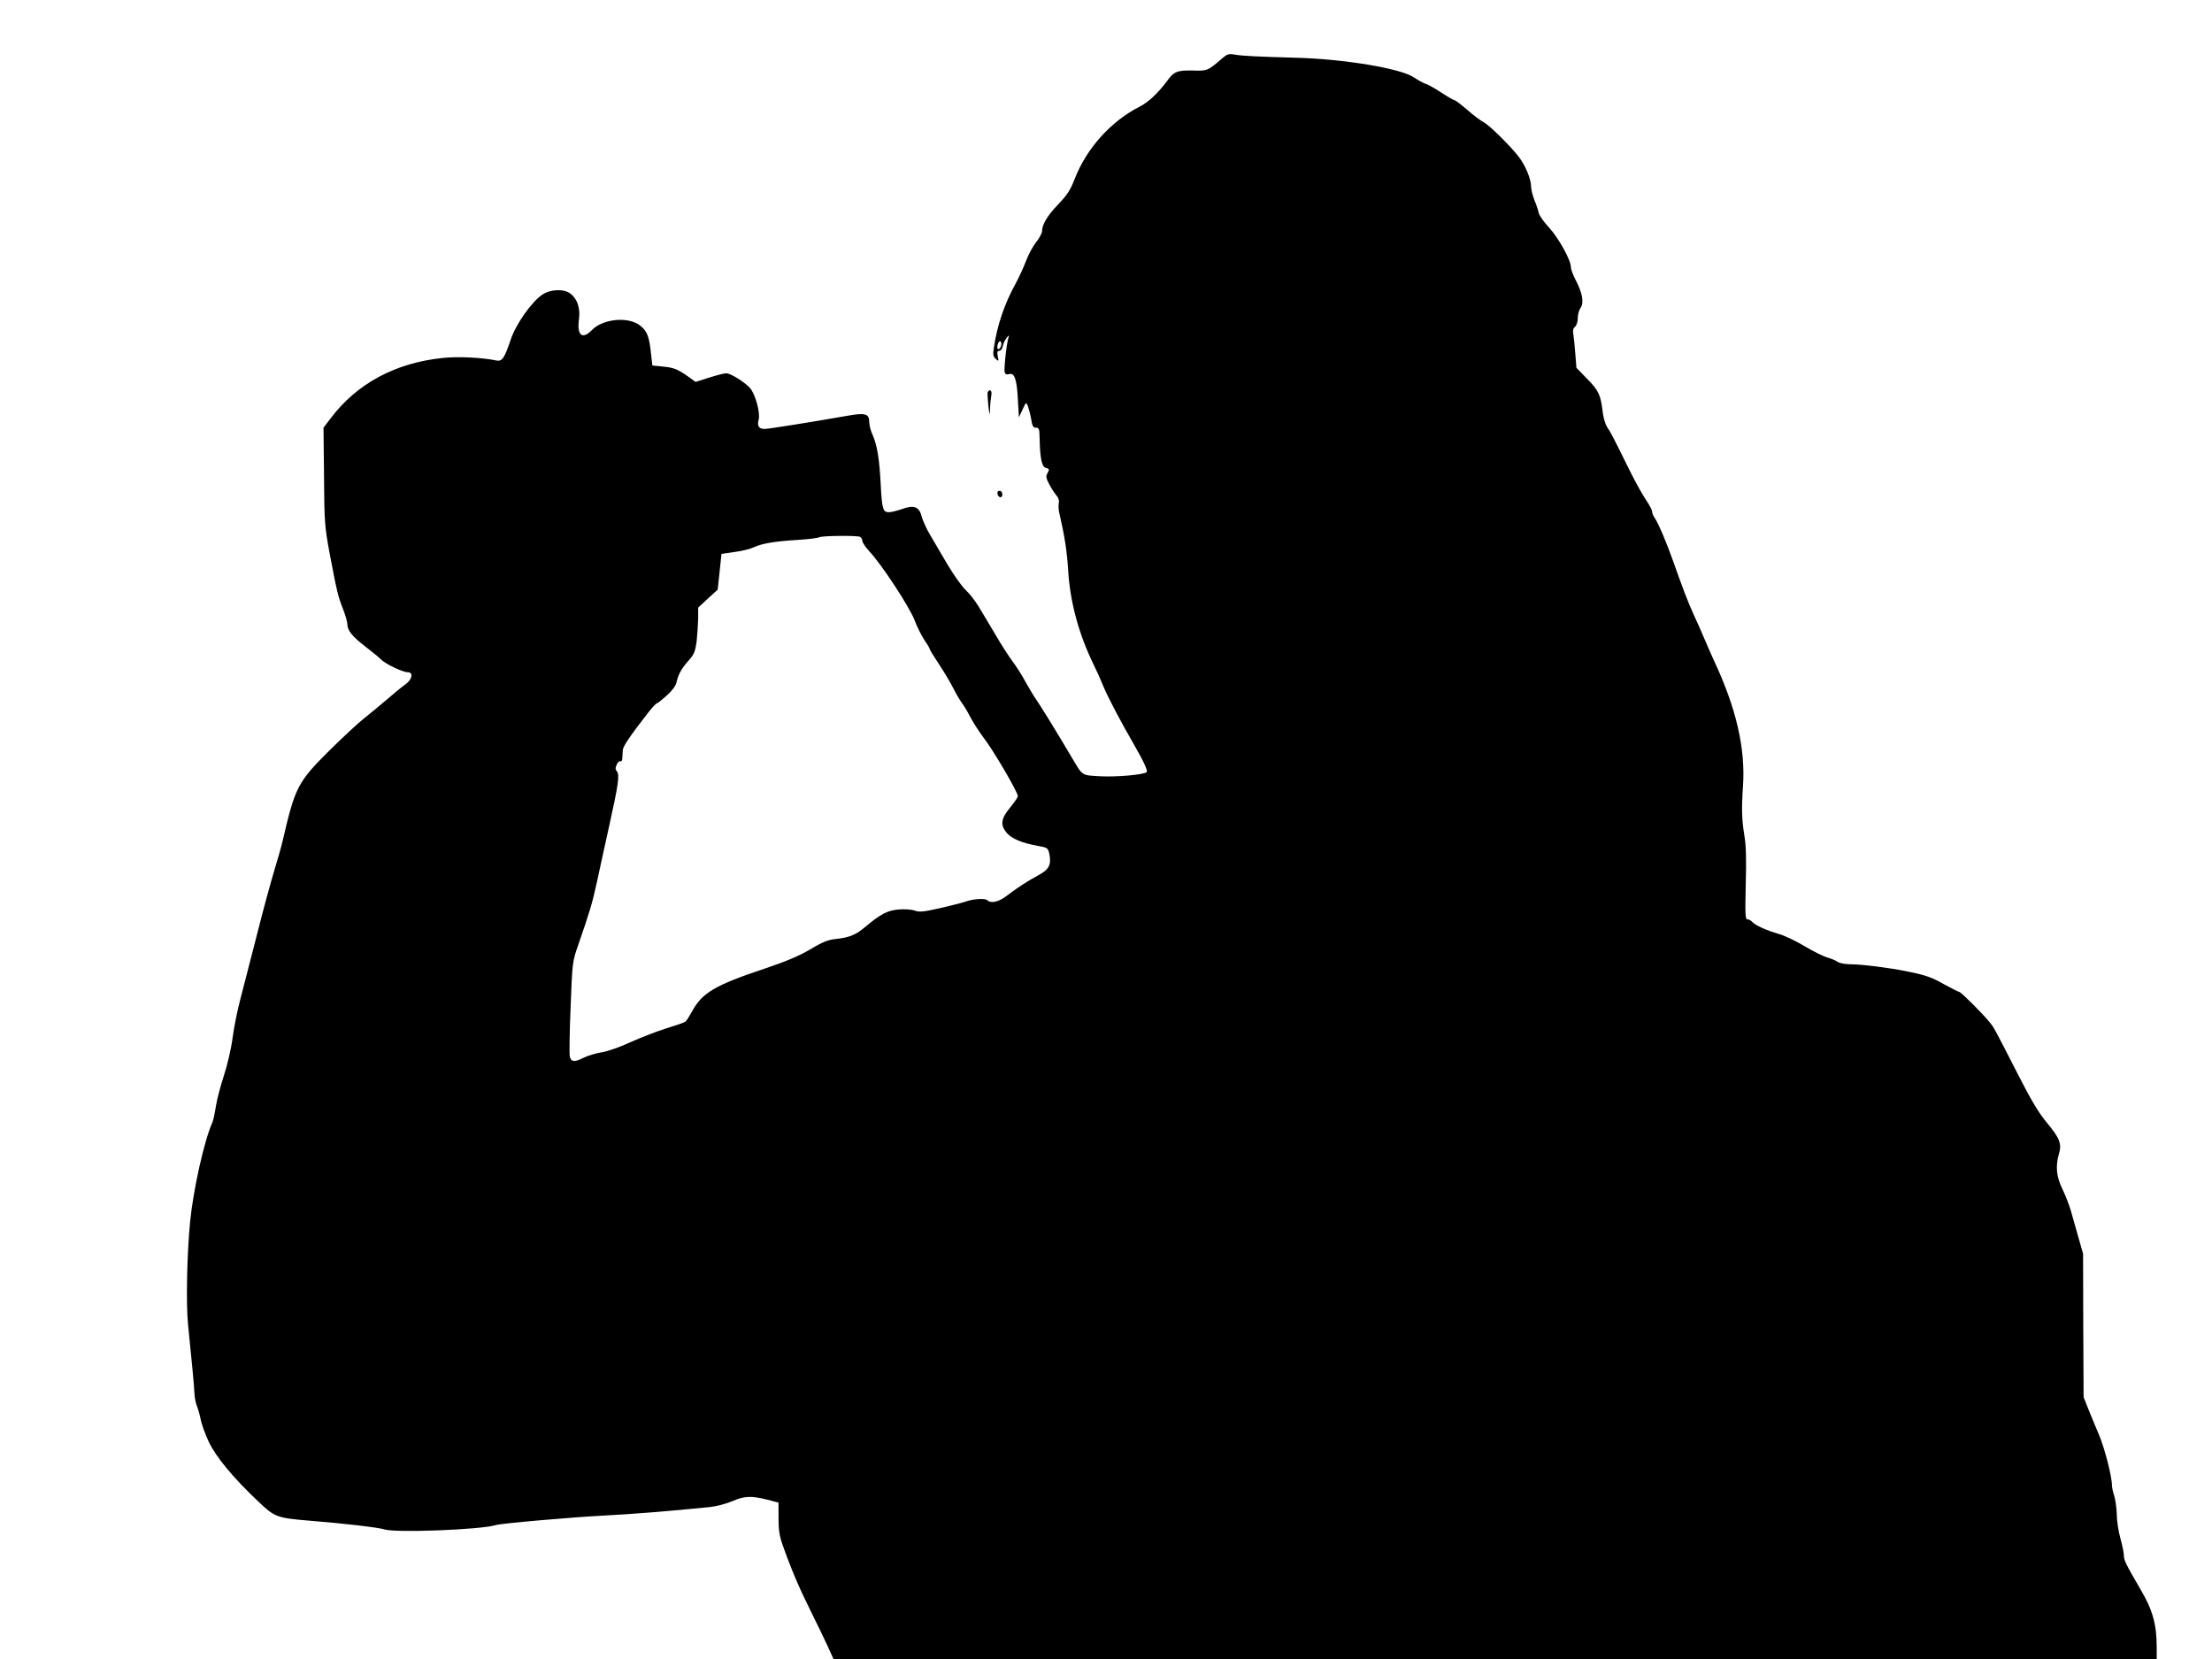 <?xml version="1.0" standalone="no"?>
<!DOCTYPE svg PUBLIC "-//W3C//DTD SVG 20010904//EN"
 "http://www.w3.org/TR/2001/REC-SVG-20010904/DTD/svg10.dtd">
<svg version="1.0" xmlns="http://www.w3.org/2000/svg"
 width="1280pt" height="960pt" viewBox="0 0 1280 960"
 preserveAspectRatio="xMidYMid meet">
<g transform="translate(0,960) scale(0.1,-0.1)"
fill="#000000" stroke="none">
<path d="M7073 9263 c-83 -72 -86 -74 -170 -71 -89 2 -111 -6 -149 -60 -52
-70 -109 -124 -159 -149 -166 -84 -308 -242 -376 -418 -25 -65 -43 -92 -95
-147 -62 -64 -94 -117 -94 -156 0 -10 -15 -39 -34 -63 -19 -24 -46 -74 -60
-112 -14 -37 -41 -95 -60 -130 -63 -114 -106 -239 -125 -370 -6 -39 -4 -50 11
-64 17 -15 18 -15 12 15 -5 25 -3 32 9 32 8 0 17 12 20 28 3 15 13 36 22 47
13 16 16 17 11 3 -12 -38 -28 -187 -22 -203 4 -11 12 -14 25 -10 31 10 45 -29
51 -145 l6 -105 21 45 c20 44 21 45 31 20 5 -14 14 -47 19 -75 6 -41 12 -50
28 -50 18 0 20 -7 21 -66 2 -109 13 -161 35 -166 22 -6 23 -8 9 -34 -9 -15 -6
-29 12 -62 12 -23 31 -52 41 -64 13 -14 17 -30 14 -44 -3 -12 -2 -41 4 -63 30
-130 43 -215 50 -326 11 -183 61 -369 148 -547 17 -34 42 -90 56 -125 29 -69
102 -207 175 -333 59 -103 83 -155 75 -163 -14 -15 -175 -29 -267 -24 -110 6
-102 1 -162 102 -80 136 -190 315 -212 345 -12 17 -39 62 -60 100 -21 39 -55
92 -75 118 -20 27 -65 96 -99 155 -35 59 -79 133 -99 165 -19 32 -52 73 -73
93 -21 19 -68 85 -105 147 -36 62 -82 139 -101 172 -20 33 -41 80 -48 104 -14
58 -44 71 -112 46 -26 -9 -60 -18 -76 -19 -37 -1 -42 15 -50 166 -7 142 -21
224 -46 280 -11 23 -20 57 -20 75 0 49 -22 56 -127 37 -228 -40 -451 -75 -476
-76 -36 -1 -47 16 -37 53 11 39 -20 152 -51 185 -33 35 -112 84 -136 84 -11 0
-56 -11 -99 -25 l-79 -25 -40 29 c-64 45 -86 54 -150 60 l-60 6 -8 70 c-10 98
-23 131 -64 162 -69 53 -215 38 -278 -27 -55 -57 -87 -31 -75 60 9 65 -8 119
-48 150 -37 30 -117 27 -164 -5 -63 -43 -153 -171 -183 -261 -36 -107 -49
-127 -83 -120 -80 17 -220 24 -307 15 -278 -28 -503 -150 -655 -354 l-38 -50
3 -280 c2 -266 3 -288 33 -450 41 -216 48 -247 78 -322 13 -34 24 -72 24 -85
0 -36 29 -72 105 -130 38 -29 79 -63 92 -76 27 -26 124 -72 153 -72 34 0 25
-43 -15 -71 -19 -13 -65 -51 -103 -84 -38 -33 -98 -82 -133 -110 -35 -27 -128
-114 -207 -192 -178 -177 -195 -210 -265 -513 -8 -36 -32 -119 -52 -185 -20
-66 -66 -235 -101 -375 -36 -140 -78 -304 -94 -365 -16 -60 -36 -159 -44 -220
-8 -63 -30 -156 -50 -218 -20 -60 -41 -141 -47 -180 -6 -40 -15 -81 -20 -92
-46 -101 -110 -384 -129 -575 -18 -184 -24 -473 -12 -593 21 -206 35 -352 37
-397 1 -25 7 -58 14 -75 7 -16 17 -52 22 -78 5 -27 26 -85 47 -130 42 -88 138
-205 289 -348 93 -88 105 -93 298 -109 192 -15 396 -39 429 -50 63 -21 561 -2
645 25 31 10 448 46 626 55 158 8 385 26 610 49 39 4 97 19 132 34 71 31 110
32 203 9 l65 -17 0 -90 c0 -68 6 -106 23 -153 50 -142 98 -254 162 -382 37
-74 82 -168 100 -207 l33 -73 3828 0 3829 0 0 69 c0 130 -23 214 -92 331 -87
150 -98 171 -98 200 0 14 -9 58 -20 98 -11 39 -21 102 -21 139 -1 38 -8 86
-15 108 -7 22 -13 49 -13 60 0 52 -43 218 -76 295 -13 30 -38 91 -56 135 l-32
80 -2 415 -1 415 -27 95 c-15 52 -35 122 -44 155 -10 33 -31 89 -49 125 -35
72 -40 131 -20 202 18 59 5 92 -70 182 -47 56 -91 130 -171 287 -138 269 -132
259 -160 294 -41 51 -166 175 -175 175 -5 0 -43 20 -86 43 -74 42 -107 54
-217 76 -94 20 -263 41 -322 41 -34 0 -67 6 -79 14 -11 8 -37 19 -59 25 -22 6
-81 35 -131 65 -50 30 -117 62 -149 71 -75 22 -139 51 -155 70 -7 8 -19 15
-28 15 -13 0 -14 27 -10 203 4 142 2 226 -8 282 -15 93 -17 153 -8 285 15 219
-39 453 -169 730 -16 36 -42 94 -57 130 -15 36 -42 97 -60 135 -31 68 -61 146
-119 310 -36 103 -86 220 -106 248 -8 12 -15 28 -15 37 0 8 -15 38 -34 65 -19
28 -63 106 -97 175 -92 187 -111 223 -130 250 -9 14 -20 50 -24 80 -12 104
-23 129 -90 197 l-63 65 -6 77 c-3 42 -8 92 -11 112 -5 26 -2 39 9 48 9 8 16
29 16 50 0 20 7 47 16 59 21 30 11 86 -27 159 -16 30 -29 65 -29 78 0 40 -71
168 -126 228 -30 32 -57 70 -60 85 -3 15 -14 48 -25 74 -10 26 -19 60 -19 77
0 44 -33 124 -71 173 -52 67 -171 184 -204 201 -16 8 -59 40 -94 71 -36 31
-69 56 -74 56 -5 0 -40 20 -76 44 -36 23 -77 47 -91 51 -14 4 -44 21 -68 37
-76 52 -406 107 -686 114 -213 6 -307 10 -351 18 -35 6 -44 3 -72 -21z m-1280
-1663 c-3 -11 -9 -20 -14 -20 -10 0 -11 12 -3 34 9 22 23 10 17 -14z m-818
-1106 c8 -3 15 -14 15 -24 0 -9 19 -37 41 -61 70 -74 230 -318 261 -397 15
-41 42 -93 58 -117 17 -24 30 -47 30 -51 0 -4 24 -43 54 -88 29 -44 66 -106
81 -136 15 -30 37 -68 49 -85 13 -16 37 -57 54 -90 18 -33 50 -82 71 -110 56
-71 200 -317 201 -342 0 -6 -20 -36 -45 -66 -53 -65 -58 -100 -20 -146 29 -34
88 -59 177 -75 60 -11 62 -12 70 -47 13 -63 -2 -91 -64 -124 -63 -34 -123 -73
-187 -122 -44 -33 -88 -42 -108 -22 -12 12 -82 8 -128 -9 -16 -6 -82 -22 -145
-37 -97 -22 -120 -24 -148 -14 -20 7 -59 9 -94 6 -64 -6 -102 -26 -193 -102
-54 -46 -91 -60 -172 -69 -40 -4 -76 -18 -145 -60 -67 -39 -141 -70 -263 -111
-288 -96 -362 -140 -420 -247 -16 -29 -33 -56 -39 -60 -6 -5 -56 -22 -111 -39
-55 -17 -147 -53 -205 -79 -60 -28 -131 -53 -166 -59 -34 -5 -80 -19 -103 -30
-56 -29 -77 -27 -84 7 -3 15 -1 144 5 287 10 259 10 260 45 360 65 187 81 240
108 365 15 69 46 213 70 320 54 243 61 296 45 316 -10 11 -10 20 -1 40 6 14
16 22 21 19 6 -3 11 4 11 17 1 13 2 34 3 48 2 23 43 83 152 223 21 26 41 47
45 47 4 0 29 20 57 45 33 30 53 57 57 78 10 46 31 82 72 127 29 33 36 50 44
107 4 38 8 97 9 132 l0 65 56 52 57 52 11 103 11 104 76 11 c42 5 92 18 113
28 45 21 120 34 256 42 58 4 112 10 120 15 17 9 212 11 235 3z"/>
<path d="M5716 7332 c-3 -4 -1 -39 3 -78 7 -60 9 -63 10 -23 0 26 4 61 7 78 6
29 -7 44 -20 23z"/>
<path d="M5772 6743 c5 -25 28 -28 28 -4 0 12 -6 21 -16 21 -9 0 -14 -7 -12
-17z"/>
</g>
</svg>
